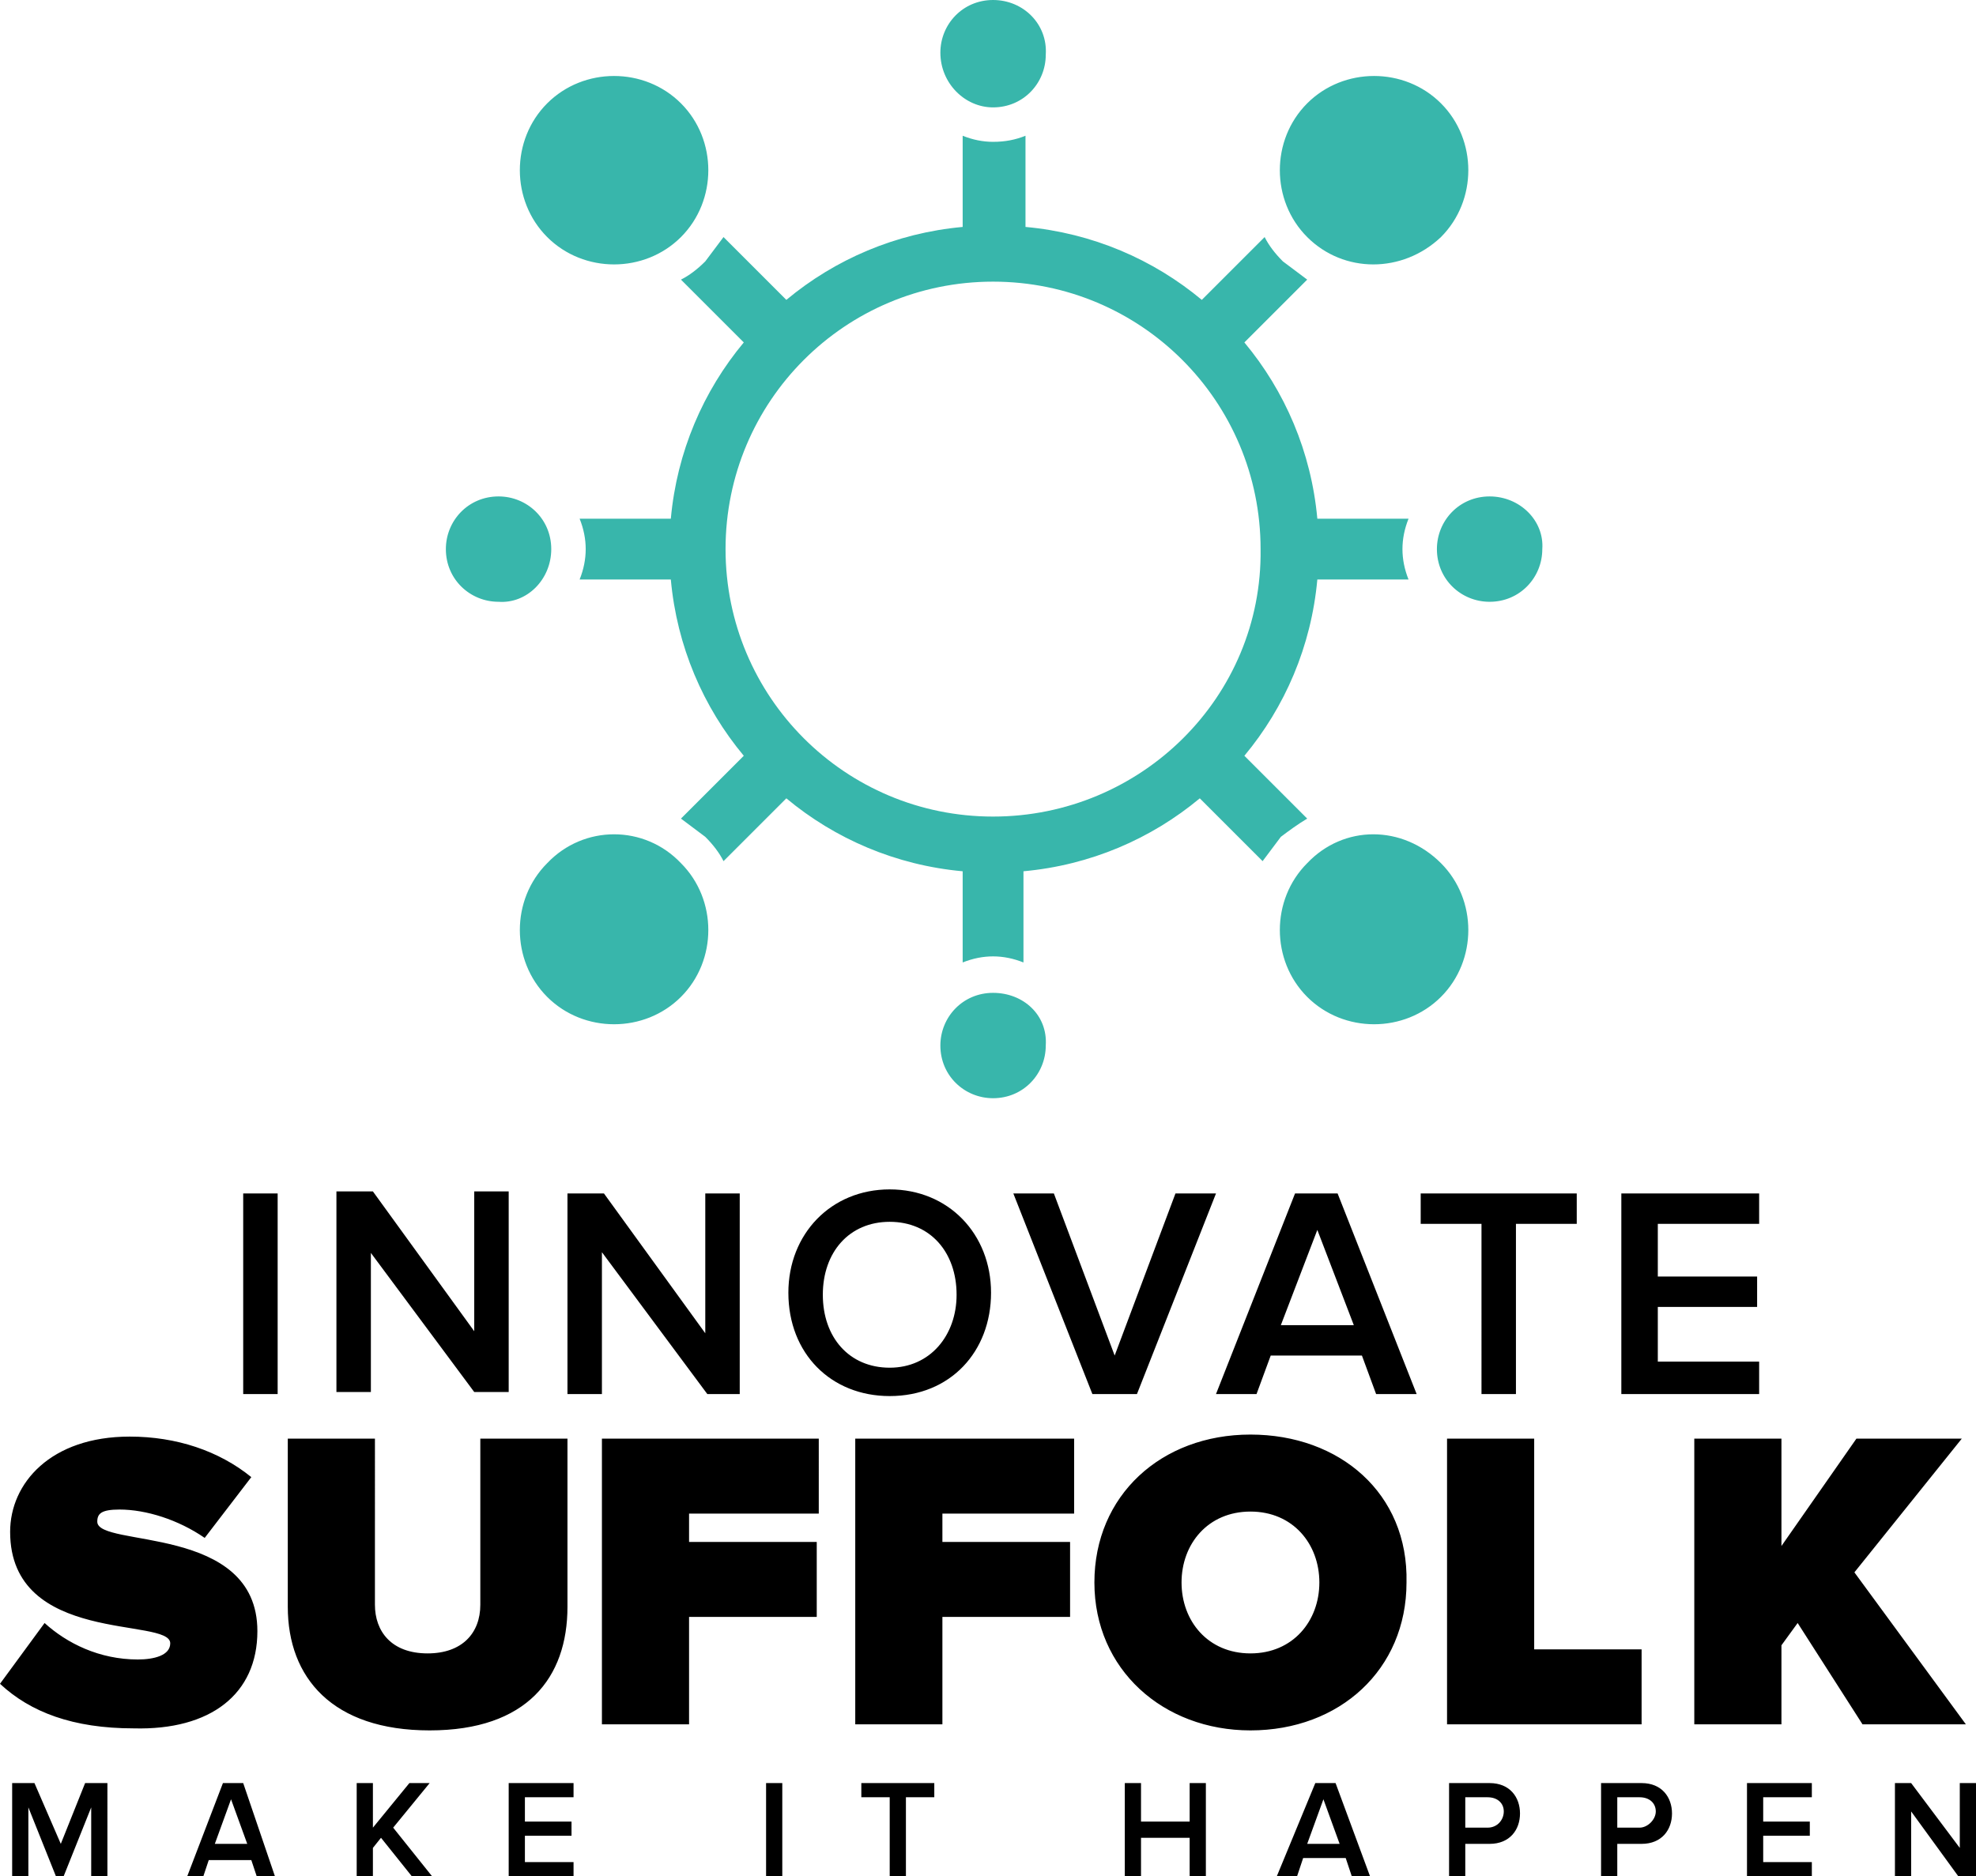 <svg xmlns="http://www.w3.org/2000/svg" xmlns:xlink="http://www.w3.org/1999/xlink" version="1.1" id="service-icon" x="0px" y="0px" viewBox="0 0 97.5 92.6" style="enable-background:new 0 0 97.5 92.6;" xml:space="preserve" class="lazy svg-convert svg"><style type="text/css">
	.st0{fill:#38B6AB;}
</style><g id="Innovate_Suffolk_logo"><path class="st0" d="M33.6,11.7c1.8-1.8,1.8-4.8,0-6.6s-4.8-1.8-6.6,0c-1.8,1.8-1.8,4.8,0,6.6C28.8,13.5,31.8,13.5,33.6,11.7z    M49,5.3c1.5,0,2.6-1.2,2.6-2.6C51.7,1.2,50.5,0,49,0c-1.5,0-2.6,1.2-2.6,2.6C46.4,4.1,47.6,5.3,49,5.3z M71.1,11.7   c1.8-1.8,1.8-4.8,0-6.6c-1.8-1.8-4.8-1.8-6.6,0c-1.8,1.8-1.8,4.8,0,6.6C66.3,13.5,69.2,13.5,71.1,11.7z M27.2,27.1   c0-1.5-1.2-2.6-2.6-2.6c-1.5,0-2.6,1.2-2.6,2.6c0,1.5,1.2,2.6,2.6,2.6C26,29.8,27.2,28.6,27.2,27.1z M49,49c-1.5,0-2.6,1.2-2.6,2.6   c0,1.5,1.2,2.6,2.6,2.6c1.5,0,2.6-1.2,2.6-2.6C51.7,50.1,50.5,49,49,49z M64.5,40.4l-3.1-3.1c2-2.4,3.3-5.4,3.6-8.7h4.5   c-0.2-0.5-0.3-1-0.3-1.5c0-0.5,0.1-1,0.3-1.5h-4.5c-0.3-3.3-1.6-6.3-3.6-8.7l3.1-3.1c-0.4-0.3-0.8-0.6-1.2-0.9   c-0.4-0.4-0.7-0.8-0.9-1.2l-3.1,3.1c-2.4-2-5.4-3.3-8.7-3.6V6.7C50.1,6.9,49.6,7,49,7c-0.5,0-1-0.1-1.5-0.3v4.5   c-3.3,0.3-6.3,1.6-8.7,3.6l-3.1-3.1c-0.3,0.4-0.6,0.8-0.9,1.2c-0.4,0.4-0.8,0.7-1.2,0.9l3.1,3.1c-2,2.4-3.3,5.4-3.6,8.7h-4.5   c0.2,0.5,0.3,1,0.3,1.5c0,0.5-0.1,1-0.3,1.5h4.5c0.3,3.3,1.6,6.3,3.6,8.7l-3.1,3.1c0.4,0.3,0.8,0.6,1.2,0.9   c0.4,0.4,0.7,0.8,0.9,1.2l3.1-3.1c2.4,2,5.4,3.3,8.7,3.6v4.5c0.5-0.2,1-0.3,1.5-0.3c0.5,0,1,0.1,1.5,0.3V43   c3.3-0.3,6.3-1.6,8.7-3.6l3.1,3.1c0.3-0.4,0.6-0.8,0.9-1.2C63.6,41,64,40.7,64.5,40.4z M49,40.3c-7.3,0-13.2-5.9-13.2-13.2   c0-7.3,5.9-13.2,13.2-13.2s13.2,5.9,13.2,13.2C62.3,34.4,56.3,40.3,49,40.3z M64.5,42.6c-1.8,1.8-1.8,4.8,0,6.6   c1.8,1.8,4.8,1.8,6.6,0c1.8-1.8,1.8-4.8,0-6.6C69.2,40.7,66.3,40.7,64.5,42.6z M73.5,24.5c-1.5,0-2.6,1.2-2.6,2.6   c0,1.5,1.2,2.6,2.6,2.6c1.5,0,2.6-1.2,2.6-2.6C76.2,25.7,75,24.5,73.5,24.5z M27,42.6c-1.8,1.8-1.8,4.8,0,6.6   c1.8,1.8,4.8,1.8,6.6,0c1.8-1.8,1.8-4.8,0-6.6C31.8,40.7,28.8,40.7,27,42.6z"/><path d="M11,88l-1.8,4.7H10l0.3-0.9h2.1l0.3,0.9h0.9L12,88H11z M10.6,91l0.8-2.2l0.8,2.2H10.6z M36.5,68.8v-9.9h-1.7v6.9l-5-6.9   h-1.8v9.9h1.7v-7l5.2,7H36.5z M18.2,61.7l5.2,7h1.7v-9.9h-1.7v6.9l-5-6.9h-1.8v9.9h1.7V61.7z M25.1,92.6h3.2v-0.7h-2.4v-1.3h2.3   v-0.7h-2.3v-1.2h2.4V88h-3.2V92.6z M21.2,88h-1l-1.8,2.2V88h-0.8v4.7h0.8v-1.5l0.4-0.5l1.6,2h1l-2-2.5L21.2,88z M28,79.3V71h-4.3   v8.2c0,1.4-0.9,2.4-2.6,2.4c-1.8,0-2.6-1.1-2.6-2.4V71h-4.3v8.3c0,3.5,2.2,6.1,7,6.1S28,82.8,28,79.3z M13.7,58.9h-1.7v9.9h1.7   V58.9z M3,91L1.7,88H0.6v4.7h0.8v-3.5l1.4,3.5h0.3l1.4-3.5v3.5h0.8V88H4.2L3,91z M43.9,68.9c3,0,5-2.2,5-5.1c0-2.9-2.1-5.1-5-5.1   s-5,2.2-5,5.1C38.9,66.8,41,68.9,43.9,68.9z M43.9,60.3c2,0,3.3,1.5,3.3,3.6c0,2-1.3,3.6-3.3,3.6c-2,0-3.3-1.5-3.3-3.6   C40.6,61.8,41.9,60.3,43.9,60.3z M86.8,67.2h-5v-2.7h4.9V63h-4.9v-2.6h5v-1.5h-6.8v9.9h6.8V67.2z M12.7,80.5c0-5.3-7.9-4.1-7.9-5.4   c0-0.4,0.2-0.6,1.1-0.6c1.3,0,2.9,0.5,4.2,1.4l2.3-3c-1.6-1.3-3.7-2-6-2c-3.9,0-5.9,2.3-5.9,4.7c0,5.6,7.9,4.2,7.9,5.5   c0,0.6-0.8,0.8-1.6,0.8c-1.9,0-3.5-0.8-4.6-1.8L0,83.1c1.5,1.4,3.6,2.2,6.6,2.2C10.4,85.4,12.7,83.6,12.7,80.5z M37.8,92.6h0.8V88   h-0.8V92.6z M73.5,88h-2v4.7h0.8v-1.7h1.2c1,0,1.5-0.7,1.5-1.5S74.5,88,73.5,88z M73.4,90.2h-1.1v-1.5h1.1c0.5,0,0.8,0.3,0.8,0.7   S73.9,90.2,73.4,90.2z M81.1,81.4h-5.4V71h-4.3v14.1h9.6V81.4z M73.1,68.8h1.7v-8.4h3v-1.5h-7.7v1.5h3V68.8z M29.7,85.1H34v-5.3   h6.3v-3.7H34v-1.4h6.4V71H29.7V85.1z M96.7,88v3.2L94.3,88h-0.8v4.7h0.8v-3.3l2.4,3.3h0.8V88H96.7z M63.9,58.9L60,68.8h2l0.7-1.9   h4.5l0.7,1.9h2l-3.9-9.9H63.9z M63.2,65.4l1.8-4.7l1.8,4.7H63.2z M91.5,77.6l5.3-6.6h-5.2l-3.7,5.3V71h-4.3v14.1h4.3v-3.9l0.8-1.1   l3.2,5H97L91.5,77.6z M86.2,92.6h3.2v-0.7H87v-1.3h2.3v-0.7H87v-1.2h2.4V88h-3.2V92.6z M81,88h-2v4.7h0.8v-1.7H81   c1,0,1.5-0.7,1.5-1.5S82,88,81,88z M80.9,90.2h-1.1v-1.5h1.1c0.5,0,0.8,0.3,0.8,0.7S81.3,90.2,80.9,90.2z M42.2,85.1h4.3v-5.3h6.3   v-3.7h-6.3v-1.4H53V71H42.2V85.1z M60,58.9h-2l-3,8l-3-8h-2l3.9,9.9h2.2L60,58.9z M42.5,88.7h1.4v3.9h0.8v-3.9h1.4V88h-3.6V88.7z    M58.7,89.9h-2.4V88h-0.8v4.7h0.8v-2h2.4v2h0.8V88h-0.8V89.9z M61.7,70.8c-4.4,0-7.7,3-7.7,7.3c0,4.3,3.4,7.3,7.7,7.3   c4.4,0,7.7-3,7.7-7.3C69.5,73.7,66.1,70.8,61.7,70.8z M61.7,81.6c-2.1,0-3.4-1.6-3.4-3.5s1.3-3.5,3.4-3.5c2.1,0,3.4,1.6,3.4,3.5   S63.8,81.6,61.7,81.6z M64.9,88L63,92.6H64l0.3-0.9h2.1l0.3,0.9h0.9L65.9,88H64.9z M64.5,91l0.8-2.2l0.8,2.2H64.5z"/></g></svg>